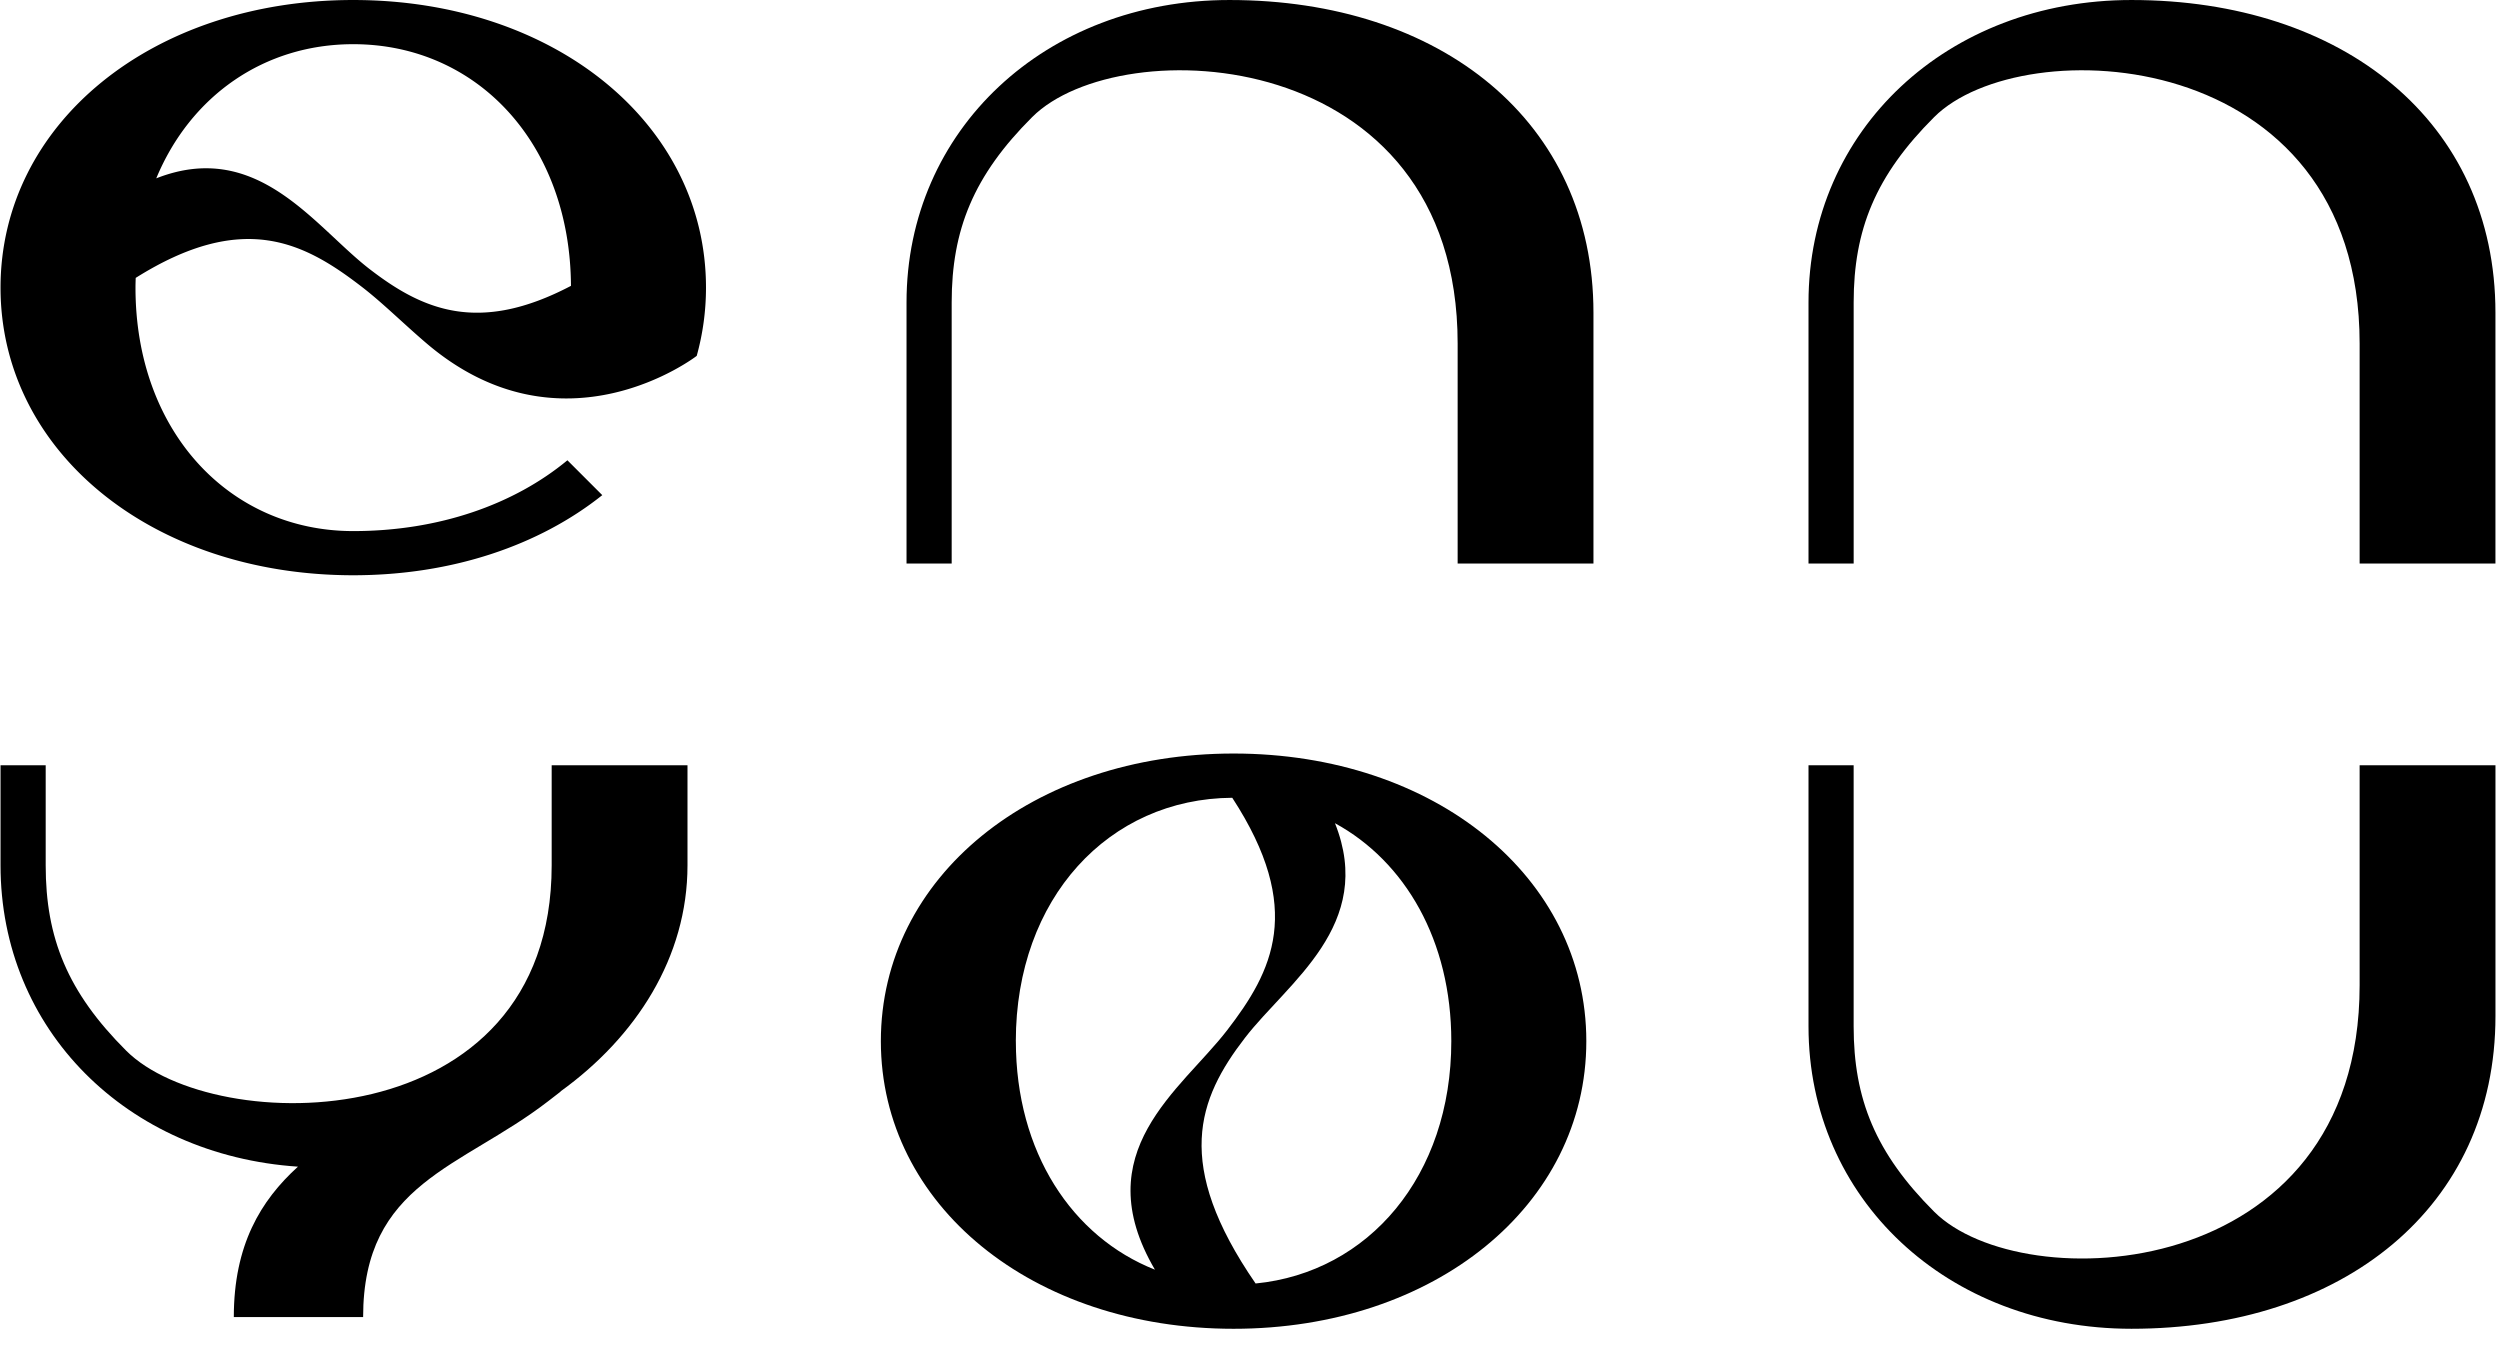 <svg xmlns="http://www.w3.org/2000/svg" xmlns:xlink="http://www.w3.org/1999/xlink" width="290" height="156" viewBox="0 0 290 156">
  <defs>
    <clipPath id="clip-path">
      <rect id="長方形_21284" data-name="長方形 21284" width="290" height="156" transform="translate(-0.062 36.974)" fill="none"/>
    </clipPath>
  </defs>
  <g id="enn_you_logo_rubi" data-name="enn you logo rubi" transform="translate(0.062 -33.973)">
    <g id="グループ_148638" data-name="グループ 148638" transform="translate(0 -3)" clip-path="url(#clip-path)">
      <path id="パス_214421" data-name="パス 214421" d="M86.379,17.209c-21.36,0-37.463,15.082-37.463,35.082V82.576h5.238V52.291c0-8.411,2.518-14.7,9.342-21.506,10.19-10.167,49.35-8.452,49.35,26.267V82.576H128.6V53.482c0-22.213-17.725-36.273-42.224-36.273" transform="translate(56.179 19.765)"/>
      <path id="パス_214422" data-name="パス 214422" d="M63.932,70.137c0,31.886-39.158,31.675-49.348,21.506C7.758,84.835,5.238,78.549,5.238,70.137V58.527H0v11.61C0,89.2,14.638,103.759,34.5,105.089c-4.344,3.945-7.44,9.107-7.44,17.446h15c0-15.607,11.4-17.265,21.457-25.032l1.463-1.132-.024-.009C73.727,90.034,79.687,80.8,79.687,70.137V58.527H63.932Z" transform="translate(0 67.217)"/>
      <path id="パス_214423" data-name="パス 214423" d="M88.446,57.893c-23.326,0-40.916,14.345-40.916,33.366s17.59,33.364,40.916,33.364,40.918-14.343,40.918-33.364-17.59-33.366-40.918-33.366M63.186,91.259c0-16.582,10.783-28.149,25.107-28.233,8.424,12.925,4.66,20.148-.6,26.972-5.348,6.933-16.4,14.1-8.37,27.769-9.614-3.8-16.133-13.63-16.133-26.508M91,119.369c-9.554-13.873-6.705-21.4-1.229-28.5,4.961-6.433,15.157-13.071,10.437-24.894,8.149,4.452,13.495,13.619,13.495,25.283,0,15.641-9.593,26.822-22.7,28.111" transform="translate(54.587 66.489)"/>
      <path id="パス_214424" data-name="パス 214424" d="M40.916,17.209C17.59,17.209,0,31.554,0,50.575S17.59,83.938,40.916,83.938c11.5,0,21.6-3.485,28.886-9.294L65.758,70.6c-6.19,5.124-14.9,8.214-24.843,8.214-14.4,0-25.26-11.6-25.26-28.24,0-.38.013-.754.024-1.13,12.5-7.855,19.575-4.1,26.276,1.072,2.363,1.822,4.8,4.248,7.414,6.48C65.191,70.538,80.757,58.49,80.757,58.49a29.577,29.577,0,0,0,1.076-7.915c0-19.02-17.59-33.366-40.918-33.366m1.912,31.224c-6.413-4.946-13.011-15.149-24.763-10.538,3.97-9.561,12.5-15.561,22.851-15.561,14.341,0,25.165,11.5,25.255,28.033C55.48,55.98,49,53.192,42.828,48.433" transform="translate(0 19.765)"/>
      <path id="パス_214425" data-name="パス 214425" d="M135.079,17.209c-21.358,0-37.463,15.082-37.463,35.082V82.576h5.238V52.291c0-8.411,2.52-14.7,9.344-21.506,10.19-10.167,49.348-8.452,49.348,26.267V82.576H177.3V53.482c0-22.213-17.725-36.273-42.224-36.273" transform="translate(112.109 19.765)"/>
      <path id="パス_214426" data-name="パス 214426" d="M161.546,84.051c0,34.719-39.158,36.436-49.348,26.269-6.826-6.811-9.346-13.1-9.346-21.508V58.527H97.616V88.812c0,20,16.1,35.082,37.463,35.082,24.5,0,42.224-14.06,42.224-36.273V58.527H161.546Z" transform="translate(112.109 67.217)"/>
    </g>
  </g>
</svg>
